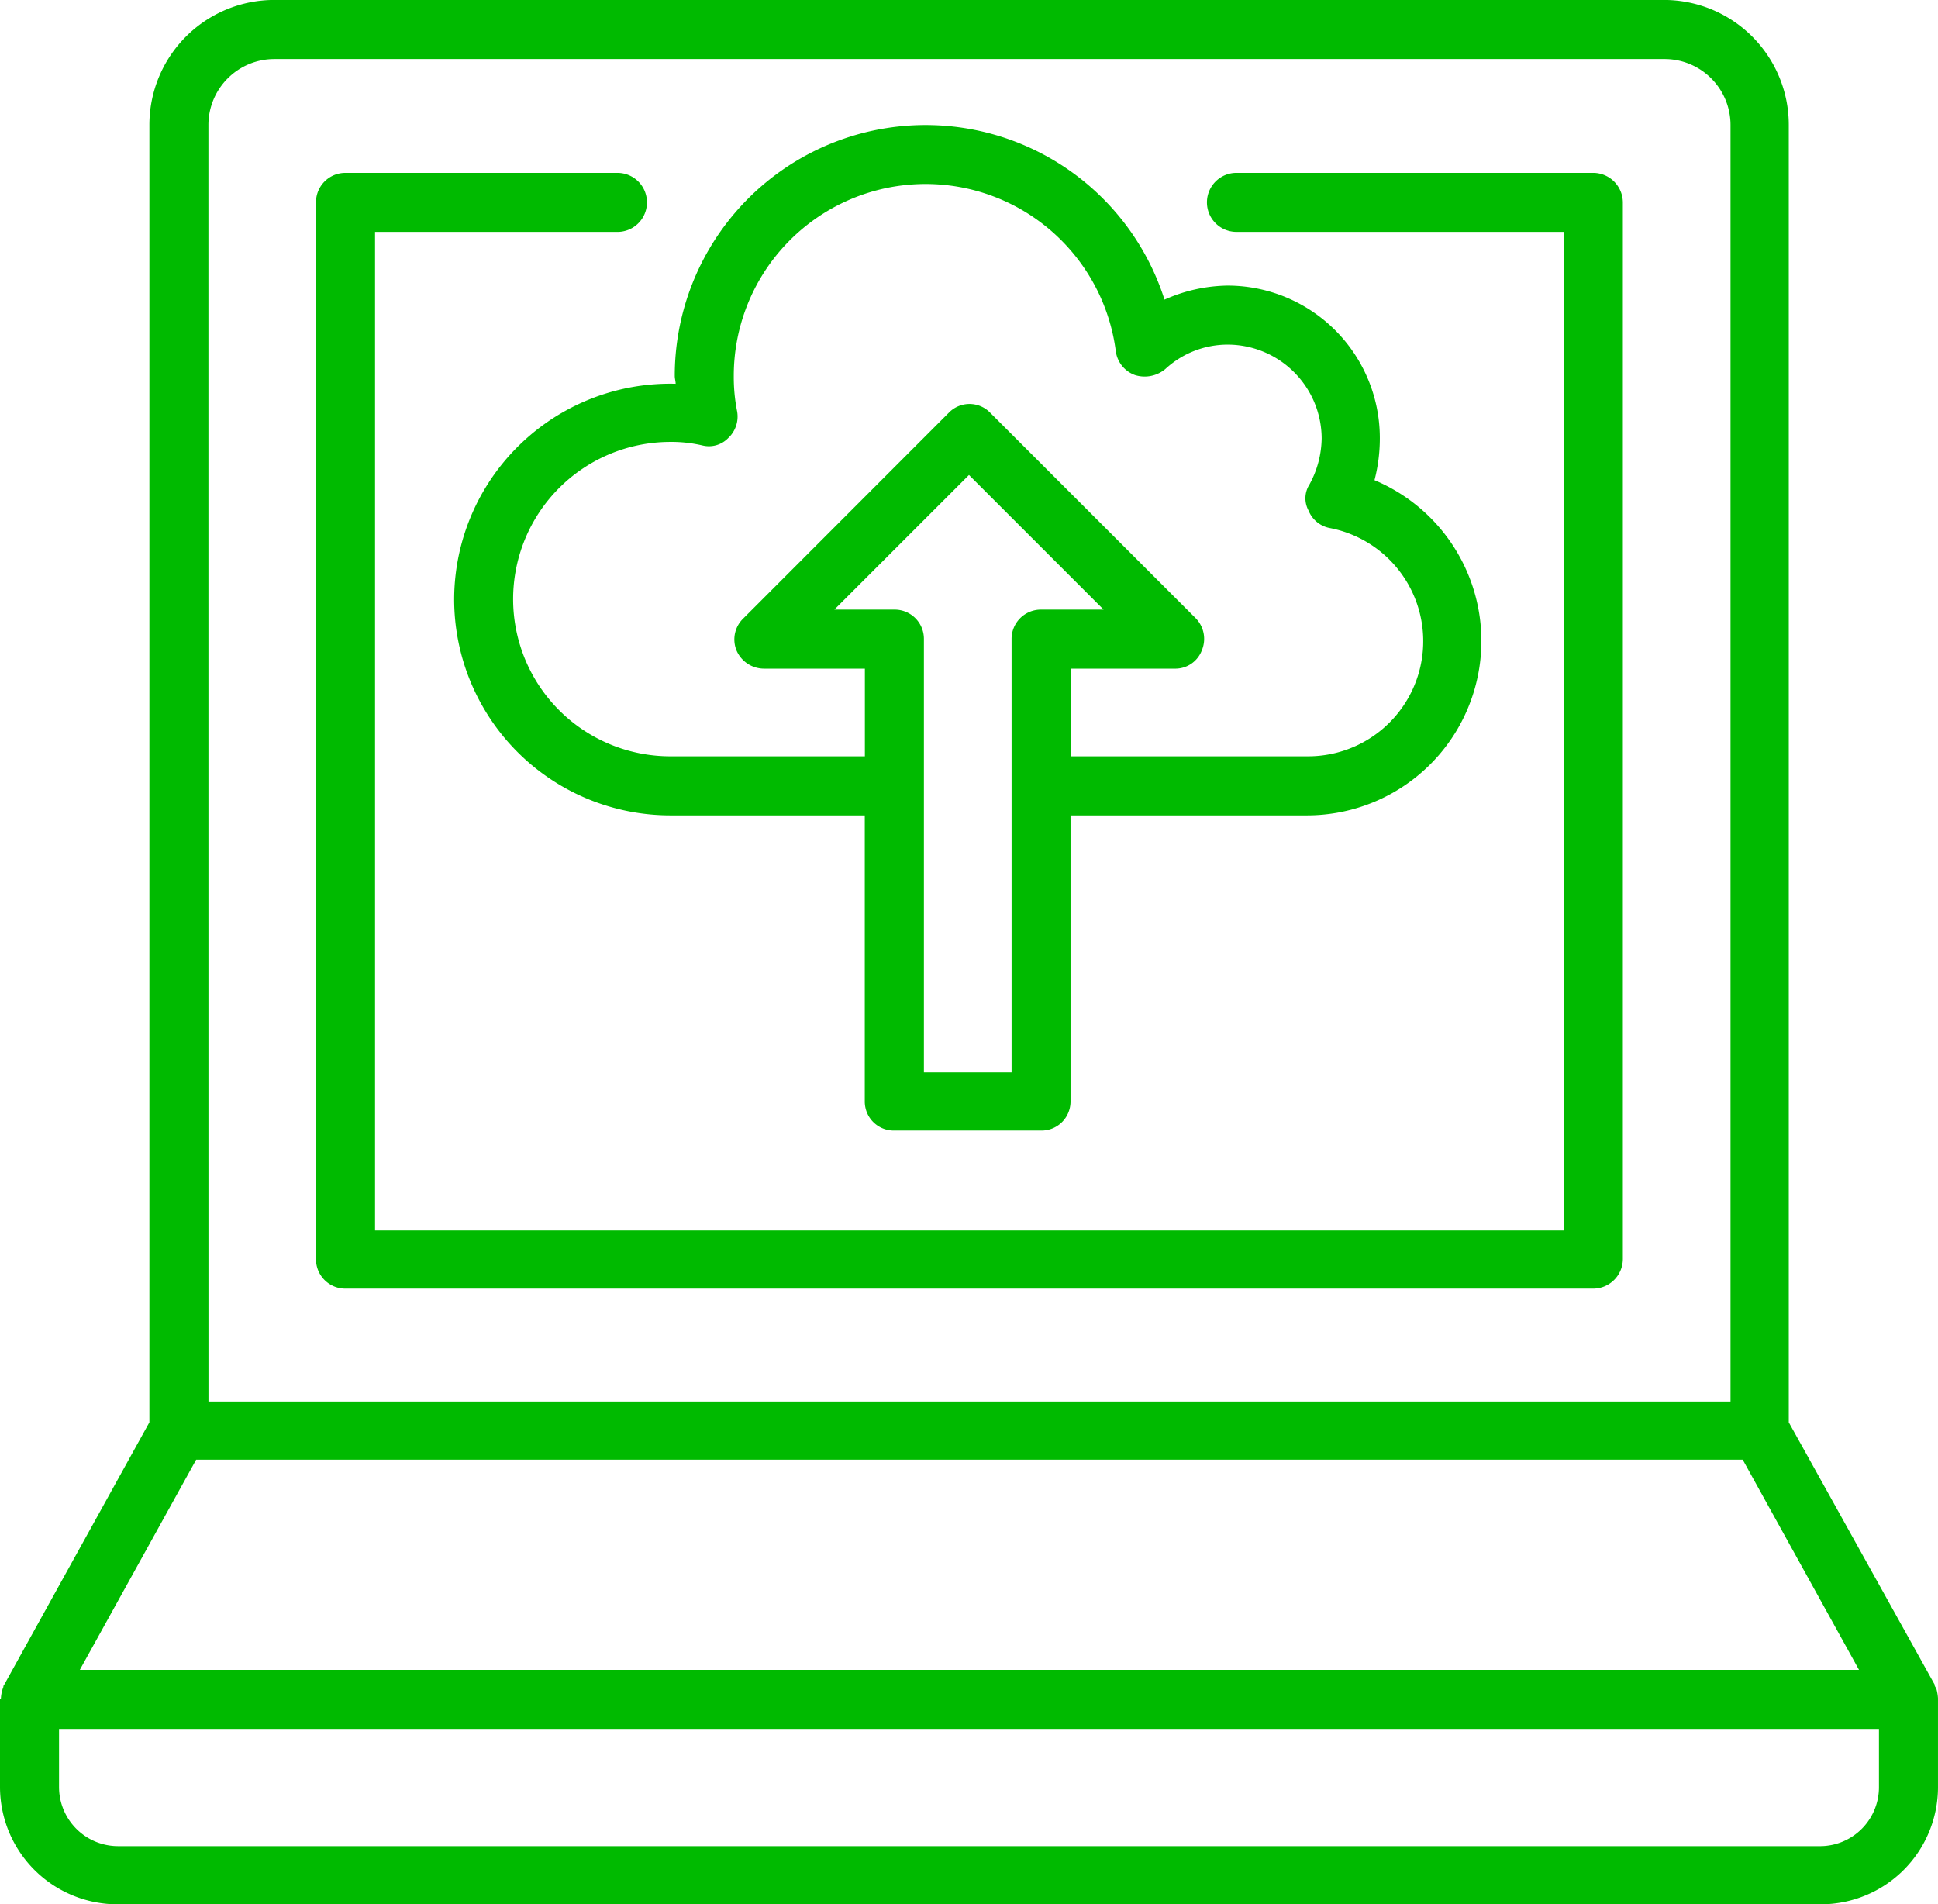 <?xml version="1.0" encoding="UTF-8"?> <svg xmlns="http://www.w3.org/2000/svg" width="120.297" height="118.199" viewBox="0 0 120.297 118.199"><g id="Group_123" data-name="Group 123" transform="translate(-5122.246 -1071.495)"><g id="Group_120" data-name="Group 120" transform="translate(5141.861 1082.224)"><path id="Path_87" data-name="Path 87" d="M5211.662,1077.034h-22.152a1.832,1.832,0,1,0,0,3.665h20.319v61.98h-73.79V1080.7h15.046a1.832,1.832,0,0,0,0-3.665h-16.879a1.821,1.821,0,0,0-1.832,1.832v65.59a1.821,1.821,0,0,0,1.832,1.832h77.456a1.848,1.848,0,0,0,1.832-1.832v-65.59A1.848,1.848,0,0,0,5211.662,1077.034Z" transform="translate(-5132.374 -1077.034)" fill="#00ba00"></path></g><g id="Group_121" data-name="Group 121" transform="translate(5122.246 1071.495)"><path id="Path_88" data-name="Path 88" d="M5242.543,1176.922a2.768,2.768,0,0,0-.1-.6.171.171,0,0,1-.054-.11.184.184,0,0,1-.054-.155l-9.055-16.28v-80.526a7.751,7.751,0,0,0-7.714-7.759h-86.286a7.755,7.755,0,0,0-7.761,7.759v80.526l-9.008,16.28a.188.188,0,0,0-.054.155.214.214,0,0,0-.044.11,2.217,2.217,0,0,0-.111.6l-.056.054v5.443a7.292,7.292,0,0,0,7.329,7.275h105.692a7.275,7.275,0,0,0,7.275-7.275v-5.5Zm-107.36-97.667a4.094,4.094,0,0,1,4.1-4.095h86.286a4.094,4.094,0,0,1,4.095,4.095v79.234h-94.478Zm-.761,82.842h96l7.218,13.047H5127.2Zm104.456,20.322a3.658,3.658,0,0,1-3.61,3.665H5129.575a3.669,3.669,0,0,1-3.664-3.665v-3.61h112.967Z" transform="translate(-5122.246 -1071.495)" fill="#00ba00"></path></g><g id="Group_122" data-name="Group 122" transform="translate(5150.438 1079.254)"><path id="Path_89" data-name="Path 89" d="M5136.8,1104.929a13.422,13.422,0,0,0,13.412,13.423h12.076v17.783a1.8,1.8,0,0,0,1.832,1.778h9.107a1.8,1.8,0,0,0,1.833-1.778v-17.783h14.668a10.825,10.825,0,0,0,4.2-20.806,10.329,10.329,0,0,0,.331-2.584,9.46,9.46,0,0,0-9.438-9.493,9.889,9.889,0,0,0-3.928.872,15.568,15.568,0,0,0-30.4,4.736c0,.167.055.331.055.486A13.409,13.409,0,0,0,5136.8,1104.929Zm34.6,2.485V1134.3h-5.442v-26.888a1.814,1.814,0,0,0-1.833-1.832H5160.4l8.357-8.356,8.356,8.356h-3.886A1.82,1.82,0,0,0,5171.4,1107.414Zm-17.562-12.507a1.825,1.825,0,0,0,.528-1.623,10.918,10.918,0,0,1-.21-2.208,11.906,11.906,0,0,1,23.711-1.555,1.824,1.824,0,0,0,1.193,1.5,2,2,0,0,0,1.886-.376,5.707,5.707,0,0,1,3.874-1.513,5.843,5.843,0,0,1,5.828,5.828,6.112,6.112,0,0,1-.761,2.859,1.587,1.587,0,0,0-.054,1.611,1.773,1.773,0,0,0,1.3,1.083,7.149,7.149,0,0,1-1.4,14.173h-14.668v-5.441h6.467a1.759,1.759,0,0,0,1.678-1.137,1.833,1.833,0,0,0-.374-1.987l-12.784-12.782a1.787,1.787,0,0,0-2.526,0l-12.771,12.782a1.809,1.809,0,0,0-.431,1.987,1.863,1.863,0,0,0,1.721,1.137h6.249v5.441h-12.076a9.757,9.757,0,1,1,0-19.515,8.4,8.4,0,0,1,2,.221A1.669,1.669,0,0,0,5153.835,1094.907Z" transform="translate(-5136.801 -1075.501)" fill="#00ba00"></path></g></g></svg> 
